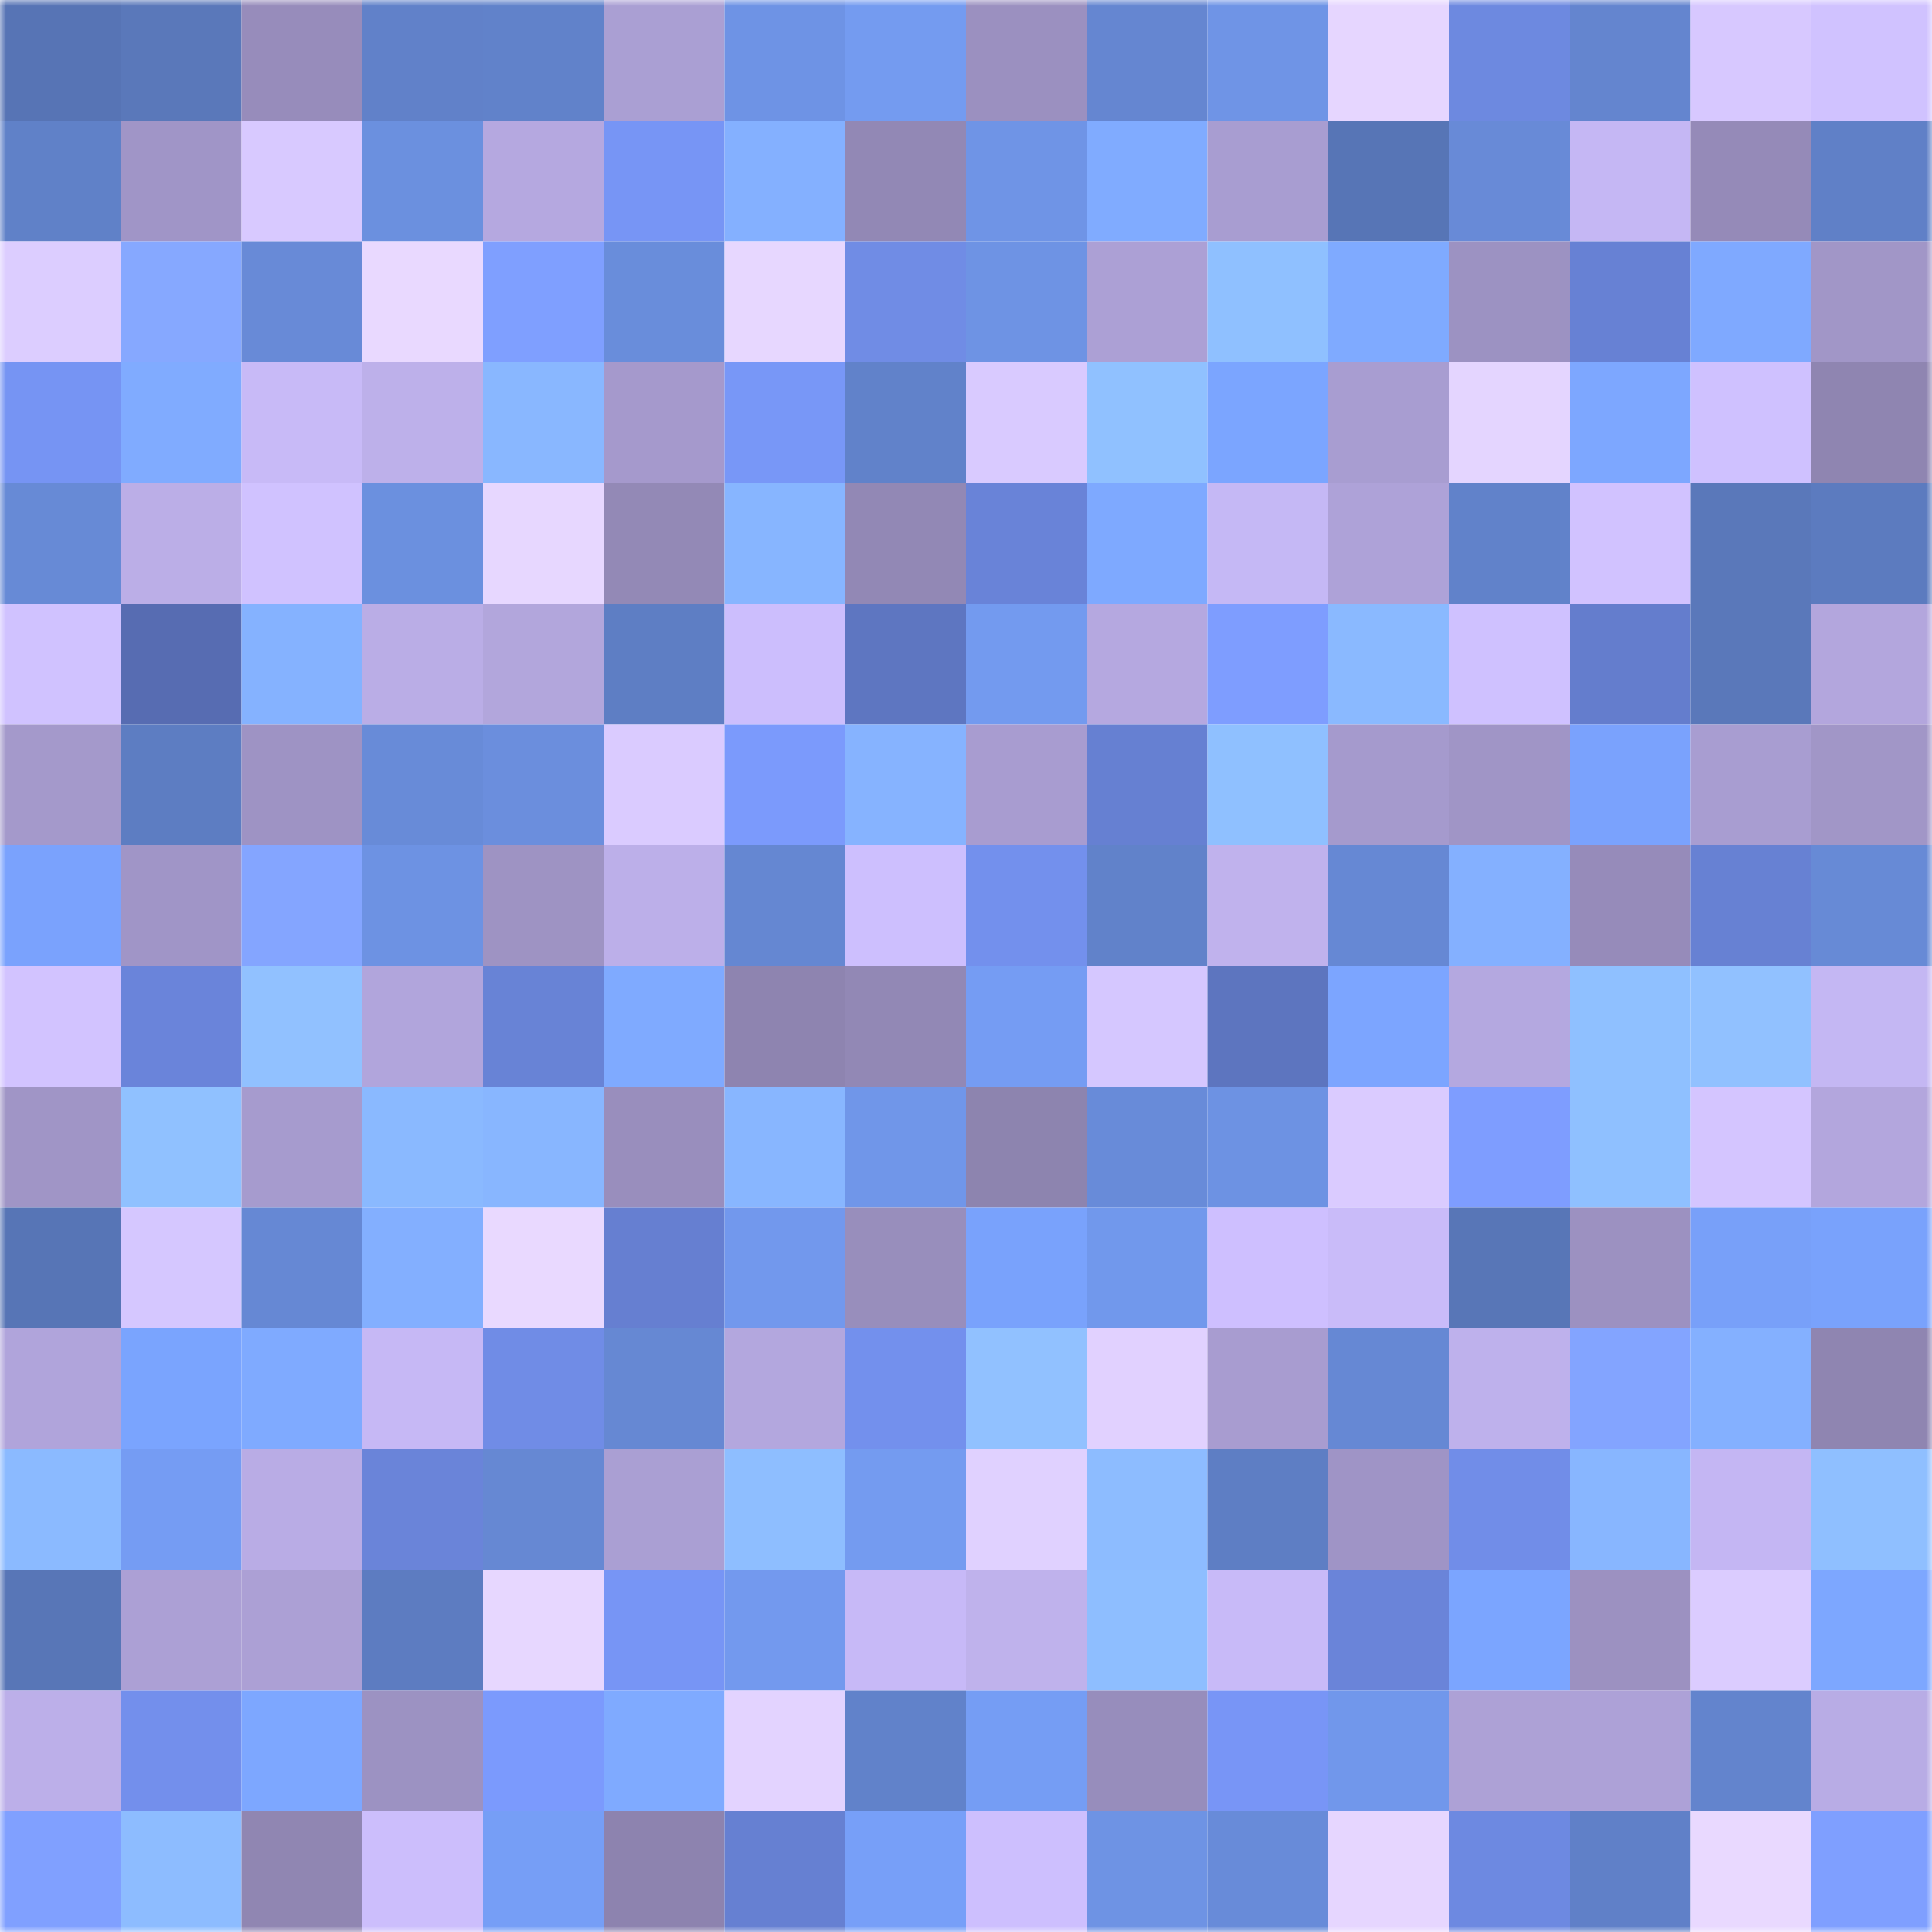 <svg viewBox="0 0 160 160" fill="none" role="img" xmlns="http://www.w3.org/2000/svg" width="240" height="240" name="unstoppabledomains%2Cemilymonica6.nft"><mask id="25208903" mask-type="alpha" maskUnits="userSpaceOnUse" x="0" y="0" width="160" height="160"><rect width="160" height="160" fill="#FFFFFF"></rect></mask><g mask="url(#25208903)"><rect x="0" y="0" width="10" height="10" fill="#5774b5"></rect><rect x="10" y="0" width="10" height="10" fill="#5a78ba"></rect><rect x="20" y="0" width="10" height="10" fill="#978cbb"></rect><rect x="30" y="0" width="10" height="10" fill="#6181c9"></rect><rect x="40" y="0" width="10" height="10" fill="#6182ca"></rect><rect x="50" y="0" width="10" height="10" fill="#aa9fd3"></rect><rect x="60" y="0" width="10" height="10" fill="#6e93e5"></rect><rect x="70" y="0" width="10" height="10" fill="#749bf0"></rect><rect x="80" y="0" width="10" height="10" fill="#9b90c0"></rect><rect x="90" y="0" width="10" height="10" fill="#6586d1"></rect><rect x="100" y="0" width="10" height="10" fill="#6f94e6"></rect><rect x="110" y="0" width="10" height="10" fill="#e6d6ff"></rect><rect x="120" y="0" width="10" height="10" fill="#6d89e0"></rect><rect x="130" y="0" width="10" height="10" fill="#6485cf"></rect><rect x="140" y="0" width="10" height="10" fill="#d7c8ff"></rect><rect x="150" y="0" width="10" height="10" fill="#d0c2ff"></rect><rect x="0" y="10" width="10" height="10" fill="#6081c8"></rect><rect x="10" y="10" width="10" height="10" fill="#a095c7"></rect><rect x="20" y="10" width="10" height="10" fill="#d8c9ff"></rect><rect x="30" y="10" width="10" height="10" fill="#6b90df"></rect><rect x="40" y="10" width="10" height="10" fill="#b5a8e0"></rect><rect x="50" y="10" width="10" height="10" fill="#7795f5"></rect><rect x="60" y="10" width="10" height="10" fill="#84b0ff"></rect><rect x="70" y="10" width="10" height="10" fill="#9288b5"></rect><rect x="80" y="10" width="10" height="10" fill="#6f94e6"></rect><rect x="90" y="10" width="10" height="10" fill="#80abff"></rect><rect x="100" y="10" width="10" height="10" fill="#a89dd1"></rect><rect x="110" y="10" width="10" height="10" fill="#5775b6"></rect><rect x="120" y="10" width="10" height="10" fill="#688ad7"></rect><rect x="130" y="10" width="10" height="10" fill="#c5b7f4"></rect><rect x="140" y="10" width="10" height="10" fill="#958ab8"></rect><rect x="150" y="10" width="10" height="10" fill="#6080c7"></rect><rect x="0" y="20" width="10" height="10" fill="#dccdff"></rect><rect x="10" y="20" width="10" height="10" fill="#86a8ff"></rect><rect x="20" y="20" width="10" height="10" fill="#688ad7"></rect><rect x="30" y="20" width="10" height="10" fill="#e9d9ff"></rect><rect x="40" y="20" width="10" height="10" fill="#7f9fff"></rect><rect x="50" y="20" width="10" height="10" fill="#698ddb"></rect><rect x="60" y="20" width="10" height="10" fill="#e7d7ff"></rect><rect x="70" y="20" width="10" height="10" fill="#708ce5"></rect><rect x="80" y="20" width="10" height="10" fill="#6e93e4"></rect><rect x="90" y="20" width="10" height="10" fill="#aca0d5"></rect><rect x="100" y="20" width="10" height="10" fill="#8fc0ff"></rect><rect x="110" y="20" width="10" height="10" fill="#7faaff"></rect><rect x="120" y="20" width="10" height="10" fill="#9c92c2"></rect><rect x="130" y="20" width="10" height="10" fill="#6781d4"></rect><rect x="140" y="20" width="10" height="10" fill="#7fa9ff"></rect><rect x="150" y="20" width="10" height="10" fill="#a196c7"></rect><rect x="0" y="30" width="10" height="10" fill="#7694f3"></rect><rect x="10" y="30" width="10" height="10" fill="#80abff"></rect><rect x="20" y="30" width="10" height="10" fill="#c8baf7"></rect><rect x="30" y="30" width="10" height="10" fill="#bdb0ea"></rect><rect x="40" y="30" width="10" height="10" fill="#89b7ff"></rect><rect x="50" y="30" width="10" height="10" fill="#a599cc"></rect><rect x="60" y="30" width="10" height="10" fill="#7897f7"></rect><rect x="70" y="30" width="10" height="10" fill="#6182ca"></rect><rect x="80" y="30" width="10" height="10" fill="#d9caff"></rect><rect x="90" y="30" width="10" height="10" fill="#90c1ff"></rect><rect x="100" y="30" width="10" height="10" fill="#7ba5ff"></rect><rect x="110" y="30" width="10" height="10" fill="#a89dd1"></rect><rect x="120" y="30" width="10" height="10" fill="#e4d5ff"></rect><rect x="130" y="30" width="10" height="10" fill="#7da7ff"></rect><rect x="140" y="30" width="10" height="10" fill="#cfc1ff"></rect><rect x="150" y="30" width="10" height="10" fill="#8f85b1"></rect><rect x="0" y="40" width="10" height="10" fill="#678ad6"></rect><rect x="10" y="40" width="10" height="10" fill="#bbaee7"></rect><rect x="20" y="40" width="10" height="10" fill="#d0c2ff"></rect><rect x="30" y="40" width="10" height="10" fill="#6b90df"></rect><rect x="40" y="40" width="10" height="10" fill="#e7d7ff"></rect><rect x="50" y="40" width="10" height="10" fill="#9389b6"></rect><rect x="60" y="40" width="10" height="10" fill="#87b5ff"></rect><rect x="70" y="40" width="10" height="10" fill="#9288b5"></rect><rect x="80" y="40" width="10" height="10" fill="#6983d8"></rect><rect x="90" y="40" width="10" height="10" fill="#7ea9ff"></rect><rect x="100" y="40" width="10" height="10" fill="#c5b8f5"></rect><rect x="110" y="40" width="10" height="10" fill="#aea2d8"></rect><rect x="120" y="40" width="10" height="10" fill="#6182ca"></rect><rect x="130" y="40" width="10" height="10" fill="#d1c2ff"></rect><rect x="140" y="40" width="10" height="10" fill="#5a78ba"></rect><rect x="150" y="40" width="10" height="10" fill="#5c7bbf"></rect><rect x="0" y="50" width="10" height="10" fill="#d0c2ff"></rect><rect x="10" y="50" width="10" height="10" fill="#576cb2"></rect><rect x="20" y="50" width="10" height="10" fill="#85b2ff"></rect><rect x="30" y="50" width="10" height="10" fill="#baade6"></rect><rect x="40" y="50" width="10" height="10" fill="#b2a6dc"></rect><rect x="50" y="50" width="10" height="10" fill="#5e7ec4"></rect><rect x="60" y="50" width="10" height="10" fill="#ccbefd"></rect><rect x="70" y="50" width="10" height="10" fill="#5e76c1"></rect><rect x="80" y="50" width="10" height="10" fill="#739aef"></rect><rect x="90" y="50" width="10" height="10" fill="#b5a8e0"></rect><rect x="100" y="50" width="10" height="10" fill="#7e9dff"></rect><rect x="110" y="50" width="10" height="10" fill="#8ab9ff"></rect><rect x="120" y="50" width="10" height="10" fill="#cfc1ff"></rect><rect x="130" y="50" width="10" height="10" fill="#647dcd"></rect><rect x="140" y="50" width="10" height="10" fill="#5a78ba"></rect><rect x="150" y="50" width="10" height="10" fill="#b3a6dd"></rect><rect x="0" y="60" width="10" height="10" fill="#a499cb"></rect><rect x="10" y="60" width="10" height="10" fill="#5d7dc2"></rect><rect x="20" y="60" width="10" height="10" fill="#9e93c4"></rect><rect x="30" y="60" width="10" height="10" fill="#688bd8"></rect><rect x="40" y="60" width="10" height="10" fill="#6b8edd"></rect><rect x="50" y="60" width="10" height="10" fill="#dacbff"></rect><rect x="60" y="60" width="10" height="10" fill="#7b9afc"></rect><rect x="70" y="60" width="10" height="10" fill="#86b3ff"></rect><rect x="80" y="60" width="10" height="10" fill="#a89cd0"></rect><rect x="90" y="60" width="10" height="10" fill="#6680d2"></rect><rect x="100" y="60" width="10" height="10" fill="#8fc0ff"></rect><rect x="110" y="60" width="10" height="10" fill="#a59acd"></rect><rect x="120" y="60" width="10" height="10" fill="#a095c6"></rect><rect x="130" y="60" width="10" height="10" fill="#7aa2fd"></rect><rect x="140" y="60" width="10" height="10" fill="#a89dd1"></rect><rect x="150" y="60" width="10" height="10" fill="#a196c7"></rect><rect x="0" y="70" width="10" height="10" fill="#7aa2fd"></rect><rect x="10" y="70" width="10" height="10" fill="#a095c7"></rect><rect x="20" y="70" width="10" height="10" fill="#84a5ff"></rect><rect x="30" y="70" width="10" height="10" fill="#6d92e3"></rect><rect x="40" y="70" width="10" height="10" fill="#9e93c3"></rect><rect x="50" y="70" width="10" height="10" fill="#bcafe9"></rect><rect x="60" y="70" width="10" height="10" fill="#6587d2"></rect><rect x="70" y="70" width="10" height="10" fill="#cdbffe"></rect><rect x="80" y="70" width="10" height="10" fill="#7390ed"></rect><rect x="90" y="70" width="10" height="10" fill="#6182ca"></rect><rect x="100" y="70" width="10" height="10" fill="#c0b2ed"></rect><rect x="110" y="70" width="10" height="10" fill="#6688d4"></rect><rect x="120" y="70" width="10" height="10" fill="#84b0ff"></rect><rect x="130" y="70" width="10" height="10" fill="#968bba"></rect><rect x="140" y="70" width="10" height="10" fill="#6781d3"></rect><rect x="150" y="70" width="10" height="10" fill="#678ad6"></rect><rect x="0" y="80" width="10" height="10" fill="#d2c3ff"></rect><rect x="10" y="80" width="10" height="10" fill="#6a84da"></rect><rect x="20" y="80" width="10" height="10" fill="#91c1ff"></rect><rect x="30" y="80" width="10" height="10" fill="#b1a5dc"></rect><rect x="40" y="80" width="10" height="10" fill="#6883d6"></rect><rect x="50" y="80" width="10" height="10" fill="#7faaff"></rect><rect x="60" y="80" width="10" height="10" fill="#8e84b0"></rect><rect x="70" y="80" width="10" height="10" fill="#9288b5"></rect><rect x="80" y="80" width="10" height="10" fill="#759cf3"></rect><rect x="90" y="80" width="10" height="10" fill="#d5c7ff"></rect><rect x="100" y="80" width="10" height="10" fill="#5d75bf"></rect><rect x="110" y="80" width="10" height="10" fill="#7ca5ff"></rect><rect x="120" y="80" width="10" height="10" fill="#b4a8e0"></rect><rect x="130" y="80" width="10" height="10" fill="#8fc0ff"></rect><rect x="140" y="80" width="10" height="10" fill="#91c1ff"></rect><rect x="150" y="80" width="10" height="10" fill="#c4b7f3"></rect><rect x="0" y="90" width="10" height="10" fill="#a095c6"></rect><rect x="10" y="90" width="10" height="10" fill="#90c1ff"></rect><rect x="20" y="90" width="10" height="10" fill="#a69bce"></rect><rect x="30" y="90" width="10" height="10" fill="#8ab9ff"></rect><rect x="40" y="90" width="10" height="10" fill="#88b6ff"></rect><rect x="50" y="90" width="10" height="10" fill="#998ebd"></rect><rect x="60" y="90" width="10" height="10" fill="#88b6ff"></rect><rect x="70" y="90" width="10" height="10" fill="#7096e9"></rect><rect x="80" y="90" width="10" height="10" fill="#8d84af"></rect><rect x="90" y="90" width="10" height="10" fill="#688bd9"></rect><rect x="100" y="90" width="10" height="10" fill="#6d92e3"></rect><rect x="110" y="90" width="10" height="10" fill="#dacbff"></rect><rect x="120" y="90" width="10" height="10" fill="#7e9dff"></rect><rect x="130" y="90" width="10" height="10" fill="#8fc0ff"></rect><rect x="140" y="90" width="10" height="10" fill="#d4c5ff"></rect><rect x="150" y="90" width="10" height="10" fill="#b3a6dd"></rect><rect x="0" y="100" width="10" height="10" fill="#5775b6"></rect><rect x="10" y="100" width="10" height="10" fill="#d5c7ff"></rect><rect x="20" y="100" width="10" height="10" fill="#6688d4"></rect><rect x="30" y="100" width="10" height="10" fill="#83afff"></rect><rect x="40" y="100" width="10" height="10" fill="#e9d9ff"></rect><rect x="50" y="100" width="10" height="10" fill="#667fd1"></rect><rect x="60" y="100" width="10" height="10" fill="#7298ed"></rect><rect x="70" y="100" width="10" height="10" fill="#988ebc"></rect><rect x="80" y="100" width="10" height="10" fill="#79a2fc"></rect><rect x="90" y="100" width="10" height="10" fill="#7198ec"></rect><rect x="100" y="100" width="10" height="10" fill="#cebfff"></rect><rect x="110" y="100" width="10" height="10" fill="#c9bbf9"></rect><rect x="120" y="100" width="10" height="10" fill="#5876b7"></rect><rect x="130" y="100" width="10" height="10" fill="#9c91c1"></rect><rect x="140" y="100" width="10" height="10" fill="#78a0f9"></rect><rect x="150" y="100" width="10" height="10" fill="#79a2fc"></rect><rect x="0" y="110" width="10" height="10" fill="#b0a4db"></rect><rect x="10" y="110" width="10" height="10" fill="#7aa4fe"></rect><rect x="20" y="110" width="10" height="10" fill="#7faaff"></rect><rect x="30" y="110" width="10" height="10" fill="#c6b8f5"></rect><rect x="40" y="110" width="10" height="10" fill="#708ce6"></rect><rect x="50" y="110" width="10" height="10" fill="#6688d3"></rect><rect x="60" y="110" width="10" height="10" fill="#b3a7de"></rect><rect x="70" y="110" width="10" height="10" fill="#7390ed"></rect><rect x="80" y="110" width="10" height="10" fill="#91c1ff"></rect><rect x="90" y="110" width="10" height="10" fill="#e1d1ff"></rect><rect x="100" y="110" width="10" height="10" fill="#a89cd0"></rect><rect x="110" y="110" width="10" height="10" fill="#6688d4"></rect><rect x="120" y="110" width="10" height="10" fill="#beb1ec"></rect><rect x="130" y="110" width="10" height="10" fill="#83a4ff"></rect><rect x="140" y="110" width="10" height="10" fill="#84b0ff"></rect><rect x="150" y="110" width="10" height="10" fill="#8f85b1"></rect><rect x="0" y="120" width="10" height="10" fill="#8bbaff"></rect><rect x="10" y="120" width="10" height="10" fill="#759cf3"></rect><rect x="20" y="120" width="10" height="10" fill="#b9ace5"></rect><rect x="30" y="120" width="10" height="10" fill="#6a84d9"></rect><rect x="40" y="120" width="10" height="10" fill="#6688d3"></rect><rect x="50" y="120" width="10" height="10" fill="#aa9fd3"></rect><rect x="60" y="120" width="10" height="10" fill="#8ebeff"></rect><rect x="70" y="120" width="10" height="10" fill="#749bf0"></rect><rect x="80" y="120" width="10" height="10" fill="#e0d1ff"></rect><rect x="90" y="120" width="10" height="10" fill="#8dbcff"></rect><rect x="100" y="120" width="10" height="10" fill="#5e7ec4"></rect><rect x="110" y="120" width="10" height="10" fill="#9f94c6"></rect><rect x="120" y="120" width="10" height="10" fill="#718de8"></rect><rect x="130" y="120" width="10" height="10" fill="#88b6ff"></rect><rect x="140" y="120" width="10" height="10" fill="#c4b6f3"></rect><rect x="150" y="120" width="10" height="10" fill="#8fbfff"></rect><rect x="0" y="130" width="10" height="10" fill="#5876b7"></rect><rect x="10" y="130" width="10" height="10" fill="#aca0d5"></rect><rect x="20" y="130" width="10" height="10" fill="#aca0d5"></rect><rect x="30" y="130" width="10" height="10" fill="#5d7cc1"></rect><rect x="40" y="130" width="10" height="10" fill="#e7d7ff"></rect><rect x="50" y="130" width="10" height="10" fill="#7795f5"></rect><rect x="60" y="130" width="10" height="10" fill="#7399ee"></rect><rect x="70" y="130" width="10" height="10" fill="#c7b9f7"></rect><rect x="80" y="130" width="10" height="10" fill="#bfb2ec"></rect><rect x="90" y="130" width="10" height="10" fill="#8ebeff"></rect><rect x="100" y="130" width="10" height="10" fill="#c8baf8"></rect><rect x="110" y="130" width="10" height="10" fill="#6a84d9"></rect><rect x="120" y="130" width="10" height="10" fill="#7ba5ff"></rect><rect x="130" y="130" width="10" height="10" fill="#9c91c1"></rect><rect x="140" y="130" width="10" height="10" fill="#dbccff"></rect><rect x="150" y="130" width="10" height="10" fill="#7da7ff"></rect><rect x="0" y="140" width="10" height="10" fill="#bcafe9"></rect><rect x="10" y="140" width="10" height="10" fill="#738fec"></rect><rect x="20" y="140" width="10" height="10" fill="#7da7ff"></rect><rect x="30" y="140" width="10" height="10" fill="#9c92c2"></rect><rect x="40" y="140" width="10" height="10" fill="#7b9afd"></rect><rect x="50" y="140" width="10" height="10" fill="#7faaff"></rect><rect x="60" y="140" width="10" height="10" fill="#e3d3ff"></rect><rect x="70" y="140" width="10" height="10" fill="#6182ca"></rect><rect x="80" y="140" width="10" height="10" fill="#759df4"></rect><rect x="90" y="140" width="10" height="10" fill="#978dbc"></rect><rect x="100" y="140" width="10" height="10" fill="#7895f6"></rect><rect x="110" y="140" width="10" height="10" fill="#7197eb"></rect><rect x="120" y="140" width="10" height="10" fill="#ada1d6"></rect><rect x="130" y="140" width="10" height="10" fill="#ada1d7"></rect><rect x="140" y="140" width="10" height="10" fill="#6384cd"></rect><rect x="150" y="140" width="10" height="10" fill="#b8ace5"></rect><rect x="0" y="150" width="10" height="10" fill="#80a0ff"></rect><rect x="10" y="150" width="10" height="10" fill="#8dbcff"></rect><rect x="20" y="150" width="10" height="10" fill="#9086b2"></rect><rect x="30" y="150" width="10" height="10" fill="#ccbefc"></rect><rect x="40" y="150" width="10" height="10" fill="#769ef6"></rect><rect x="50" y="150" width="10" height="10" fill="#8d83af"></rect><rect x="60" y="150" width="10" height="10" fill="#6680d2"></rect><rect x="70" y="150" width="10" height="10" fill="#779ff8"></rect><rect x="80" y="150" width="10" height="10" fill="#cdbffe"></rect><rect x="90" y="150" width="10" height="10" fill="#6e93e4"></rect><rect x="100" y="150" width="10" height="10" fill="#688bd9"></rect><rect x="110" y="150" width="10" height="10" fill="#e6d6ff"></rect><rect x="120" y="150" width="10" height="10" fill="#6d89e1"></rect><rect x="130" y="150" width="10" height="10" fill="#6080c8"></rect><rect x="140" y="150" width="10" height="10" fill="#e9d9ff"></rect><rect x="150" y="150" width="10" height="10" fill="#7f9fff"></rect></g></svg>